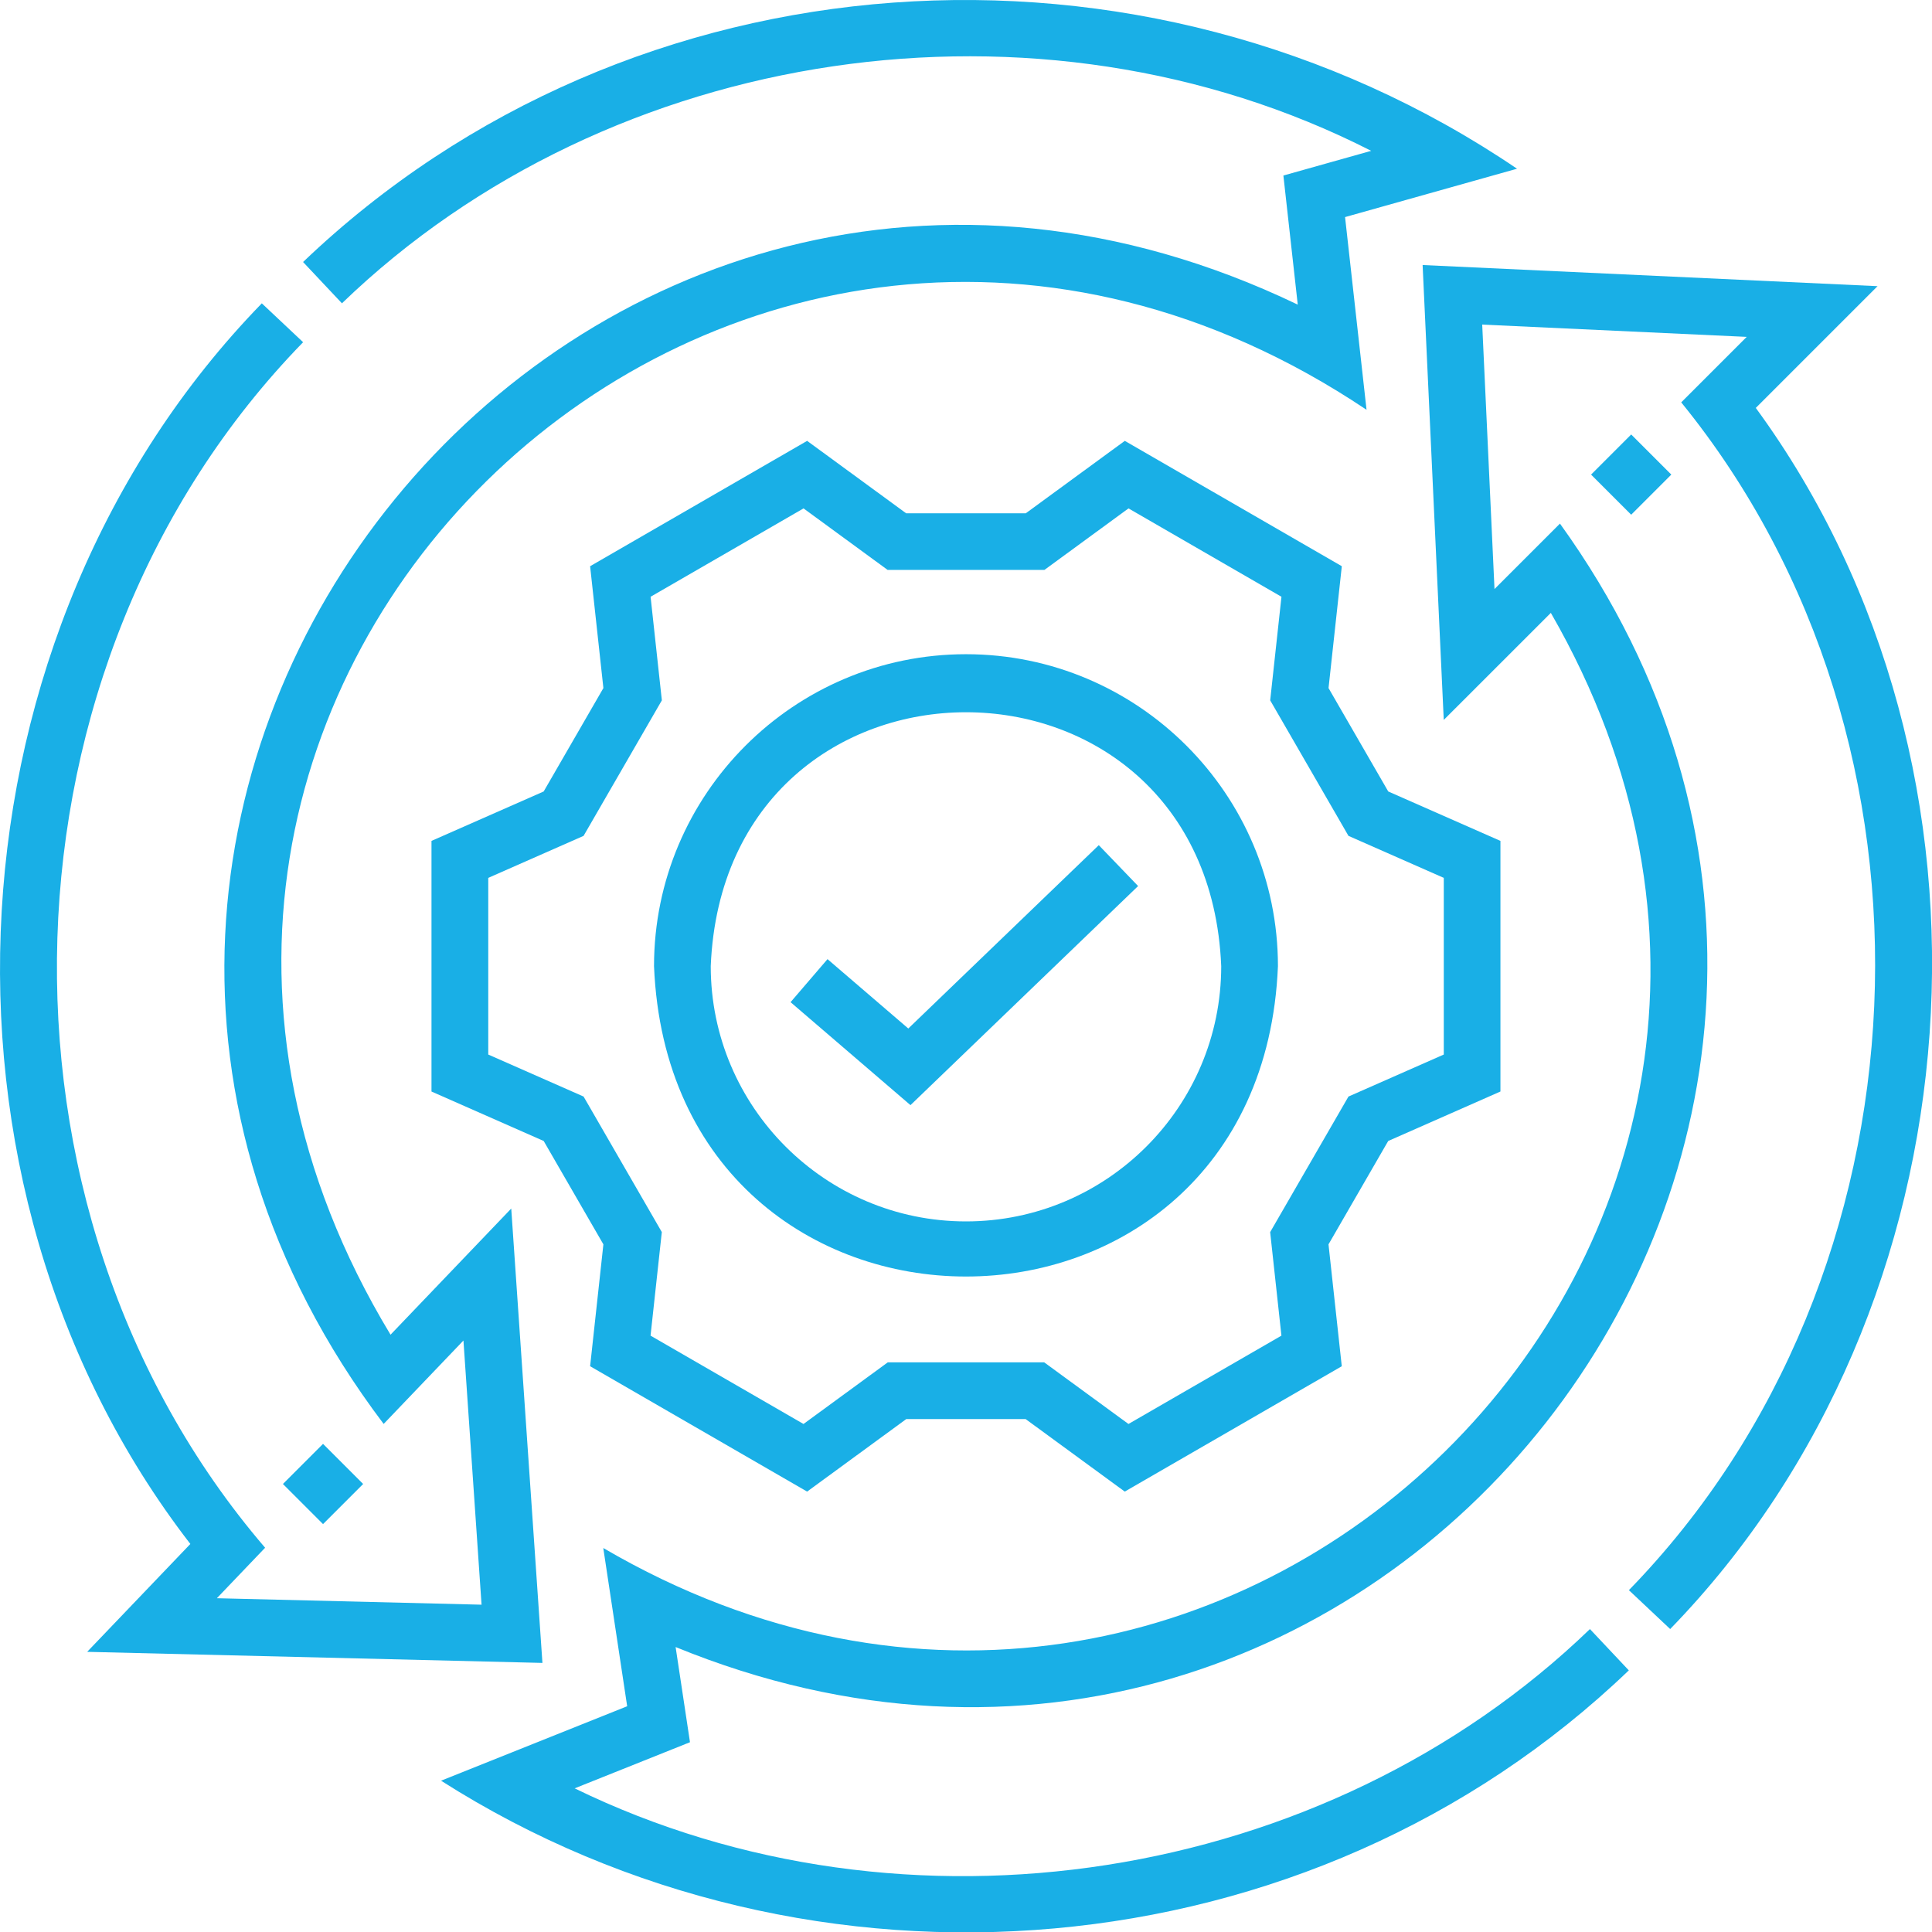 <svg xmlns="http://www.w3.org/2000/svg" id="Layer_2" data-name="Layer 2" viewBox="0 0 510.93 511.02"><defs><style>      .cls-1 {        fill: #19afe6;        stroke-width: 0px;      }    </style></defs><g id="Layer_1-2" data-name="Layer 1"><g><g><path class="cls-1" d="m396.8,288.66v-66.28l-29.67-13.07-15.79-27.34,3.51-32.23-57.39-33.15-26.18,19.15h-31.65l-26.18-19.15-57.39,33.15,3.51,32.23-15.79,27.34-29.67,13.07v66.28l29.67,13.08,15.79,27.34-3.51,32.23,57.39,33.15,26.22-19.18h31.56l26.22,19.18,57.39-33.15-3.51-32.23,15.79-27.34,29.67-13.08Zm-60.9,37.17l2.98,27.39-40.45,23.36-22.29-16.3h-41.36l-22.29,16.3-40.45-23.36,2.98-27.39-20.69-35.84-25.21-11.11v-46.72l25.21-11.11,20.7-35.84-2.98-27.39,40.45-23.37,22.24,16.27h41.46l22.24-16.27,40.45,23.37-2.98,27.39,20.7,35.84,25.21,11.11v46.72l-25.21,11.11-20.7,35.84Z"></path><path class="cls-1" d="m464.32,107.89l32.21-32.21-120.31-5.59,5.59,120.3,28.32-28.31c95.26,165.25-86.12,343.49-250.59,247.3l6.32,41.85-49.22,19.69c97.81,62.33,229.92,51.58,314.11-29.18l-10.28-10.92c-70.09,67.6-181.14,84.71-268.5,42.12l30.5-12.2-3.8-25.17c185.12,75.77,350.67-134.97,233.87-297.1l-17.31,17.31-3.25-69.94,69.95,3.25-17.32,17.32c73.35,90.22,67.37,230.72-13.84,314.12l10.92,10.28c82.73-85.14,92.67-227.21,22.65-322.92h0Z"></path><path class="cls-1" d="m143.45,439.77l-8.25-120.16-31.92,33.36C-.18,181.91,195.16-2.95,361.39,108.37l-5.68-50.96,45.48-12.79C302.42-22.38,166.99-13.74,80.15,69.29l10.28,10.92C161.51,11.62,274.8-4.89,362.62,39.89l-23.22,6.53,3.8,34.14C154.62-9.94-24.56,209.8,101.46,376.57l21.1-22.06,4.79,69.86-70-1.71,12.76-13.35C-7.02,319.37-2.6,175.45,80.16,90.5l-10.92-10.28C-15.1,166.95-23.57,312.66,50.34,408.31l-27.29,28.53,120.4,2.93Z"></path><path class="cls-1" d="m255.46,173.01c-45.49,0-82.5,37.01-82.5,82.5,4.53,109.45,160.49,109.42,165,0,0-45.49-37.01-82.5-82.5-82.5h0Zm0,150c-37.22,0-67.5-30.28-67.5-67.5,3.71-89.55,131.31-89.52,135,0,0,37.22-30.28,67.5-67.5,67.5h0Z"></path><path class="cls-1" d="m240.2,271.99l-21.36-18.34-9.77,11.38,31.71,27.23,60.2-57.94-10.4-10.81-50.37,48.48Z"></path></g><g><path class="cls-1" d="m420.77,125.51l10.61-10.61,10.61,10.61-10.61,10.61-10.61-10.61Z"></path><path class="cls-1" d="m74.82,392.45l10.61-10.61,10.61,10.61-10.61,10.61-10.61-10.61Z"></path></g></g></g></svg>